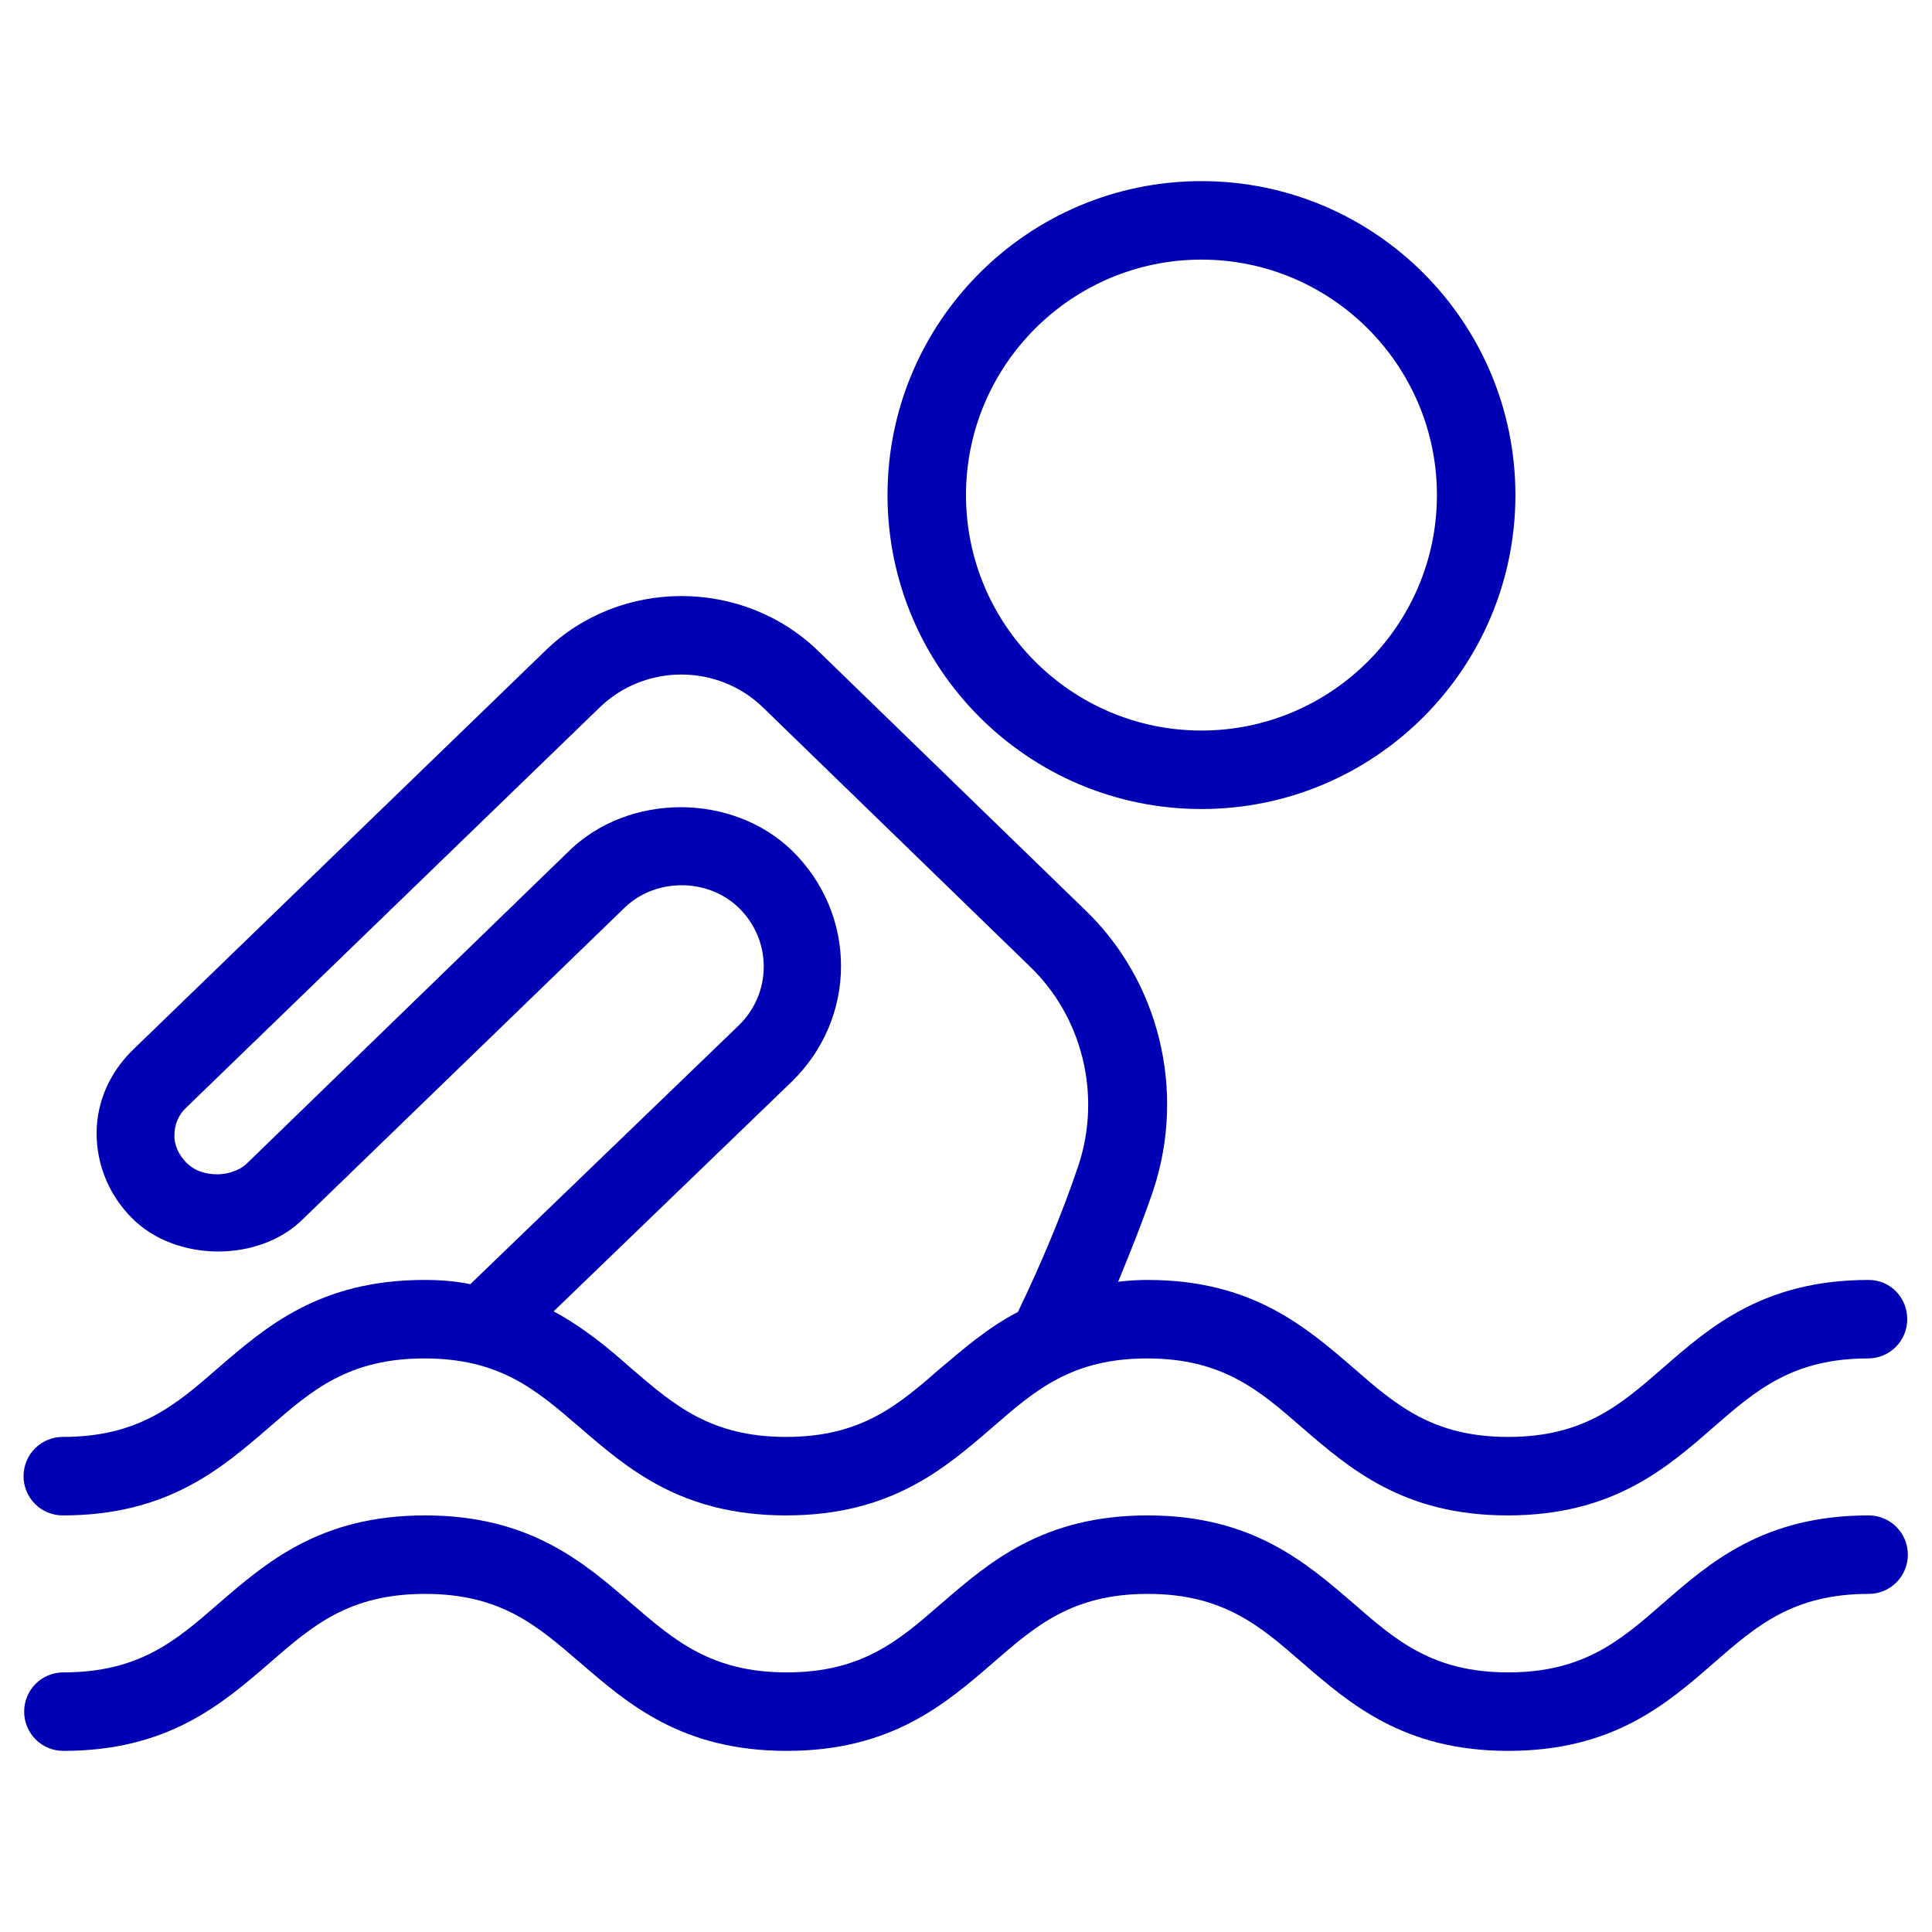 <?xml version="1.0" encoding="utf-8"?>
<!-- Generator: Adobe Illustrator 25.0.0, SVG Export Plug-In . SVG Version: 6.00 Build 0)  -->
<svg version="1.1" id="Vrstva_1" xmlns="http://www.w3.org/2000/svg" xmlns:xlink="http://www.w3.org/1999/xlink" x="0px" y="0px"
	 viewBox="0 0 32 32" style="enable-background:new 0 0 32 32;" xml:space="preserve">
<g fill="#0000b4">
	<path d="M25.1,8.2c0-2.87-2.33-5.2-5.2-5.2c-2.87,0-5.2,2.33-5.2,5.2s2.33,5.2,5.2,5.2C22.77,13.4,25.1,11.07,25.1,8.2z M16,8.2
		c0-2.15,1.75-3.9,3.9-3.9c2.15,0,3.9,1.75,3.9,3.9s-1.75,3.9-3.9,3.9C17.75,12.1,16,10.35,16,8.2z"/>
	<path d="M30.95,21.2c-1.74,0-2.63,0.78-3.41,1.46c-0.7,0.61-1.31,1.14-2.56,1.14c-1.25,0-1.86-0.53-2.56-1.14
		c-0.79-0.68-1.68-1.46-3.41-1.46c-0.17,0-0.33,0.01-0.49,0.03c0.21-0.51,0.41-1.01,0.58-1.51c0.55-1.65,0.1-3.48-1.14-4.66
		l-4.41-4.28c-1.25-1.21-3.28-1.21-4.52,0l-6.83,6.61c-0.38,0.37-0.6,0.86-0.6,1.38c0,0.53,0.21,1.03,0.59,1.41
		c0.73,0.73,2.11,0.73,2.83,0.01l5.33-5.16c0.51-0.49,1.37-0.49,1.88,0c0.27,0.26,0.42,0.61,0.42,0.98c0,0.37-0.15,0.72-0.42,0.98
		l-4.44,4.28C7.55,21.22,7.3,21.2,7.03,21.2c-1.74,0-2.63,0.78-3.42,1.46c-0.7,0.61-1.31,1.14-2.57,1.14
		c-0.36,0-0.65,0.29-0.65,0.65c0,0.36,0.29,0.65,0.65,0.65c1.74,0,2.63-0.78,3.42-1.46c0.7-0.61,1.31-1.14,2.57-1.14
		s1.86,0.53,2.57,1.14c0.79,0.68,1.68,1.46,3.42,1.46c1.74,0,2.63-0.78,3.42-1.46c0.7-0.61,1.31-1.14,2.56-1.14
		c1.25,0,1.86,0.53,2.56,1.14c0.79,0.68,1.68,1.46,3.41,1.46c1.74,0,2.63-0.78,3.41-1.46c0.7-0.61,1.31-1.14,2.56-1.14
		c0.36,0,0.65-0.29,0.65-0.65S31.31,21.2,30.95,21.2z M15.58,22.66c-0.7,0.61-1.31,1.14-2.56,1.14c-1.25,0-1.86-0.53-2.57-1.14
		c-0.37-0.33-0.78-0.67-1.28-0.94l3.95-3.81c0.52-0.51,0.81-1.19,0.81-1.91s-0.29-1.4-0.81-1.91c-0.99-0.96-2.7-0.96-3.69,0
		L4.1,19.26c-0.16,0.16-0.39,0.19-0.5,0.19c-0.12,0-0.34-0.02-0.51-0.19c-0.13-0.13-0.21-0.3-0.2-0.47c0-0.17,0.07-0.33,0.2-0.45
		l6.84-6.62c0.75-0.73,1.96-0.73,2.71,0l4.41,4.28c0.88,0.84,1.2,2.14,0.81,3.31c-0.27,0.8-0.61,1.61-1,2.42
		C16.36,21.99,15.96,22.34,15.58,22.66z"/>
	<path d="M30.95,25.1c-1.74,0-2.63,0.78-3.41,1.46c-0.7,0.61-1.31,1.14-2.56,1.14c-1.25,0-1.86-0.53-2.56-1.14
		c-0.79-0.68-1.68-1.46-3.41-1.46c-1.74,0-2.63,0.78-3.42,1.46c-0.7,0.61-1.31,1.14-2.56,1.14c-1.25,0-1.86-0.53-2.57-1.14
		c-0.79-0.68-1.68-1.46-3.42-1.46s-2.63,0.78-3.42,1.46c-0.7,0.61-1.31,1.14-2.57,1.14c-0.36,0-0.65,0.29-0.65,0.65S0.69,29,1.05,29
		c1.74,0,2.63-0.78,3.42-1.46c0.7-0.61,1.31-1.14,2.57-1.14s1.86,0.53,2.57,1.14c0.79,0.68,1.68,1.46,3.42,1.46
		c1.74,0,2.63-0.78,3.42-1.46c0.7-0.61,1.31-1.14,2.56-1.14c1.25,0,1.86,0.53,2.56,1.14c0.79,0.68,1.68,1.46,3.41,1.46
		c1.74,0,2.63-0.78,3.41-1.46c0.7-0.61,1.31-1.14,2.56-1.14c0.36,0,0.65-0.29,0.65-0.65S31.31,25.1,30.95,25.1z"/>
</g>
</svg>
